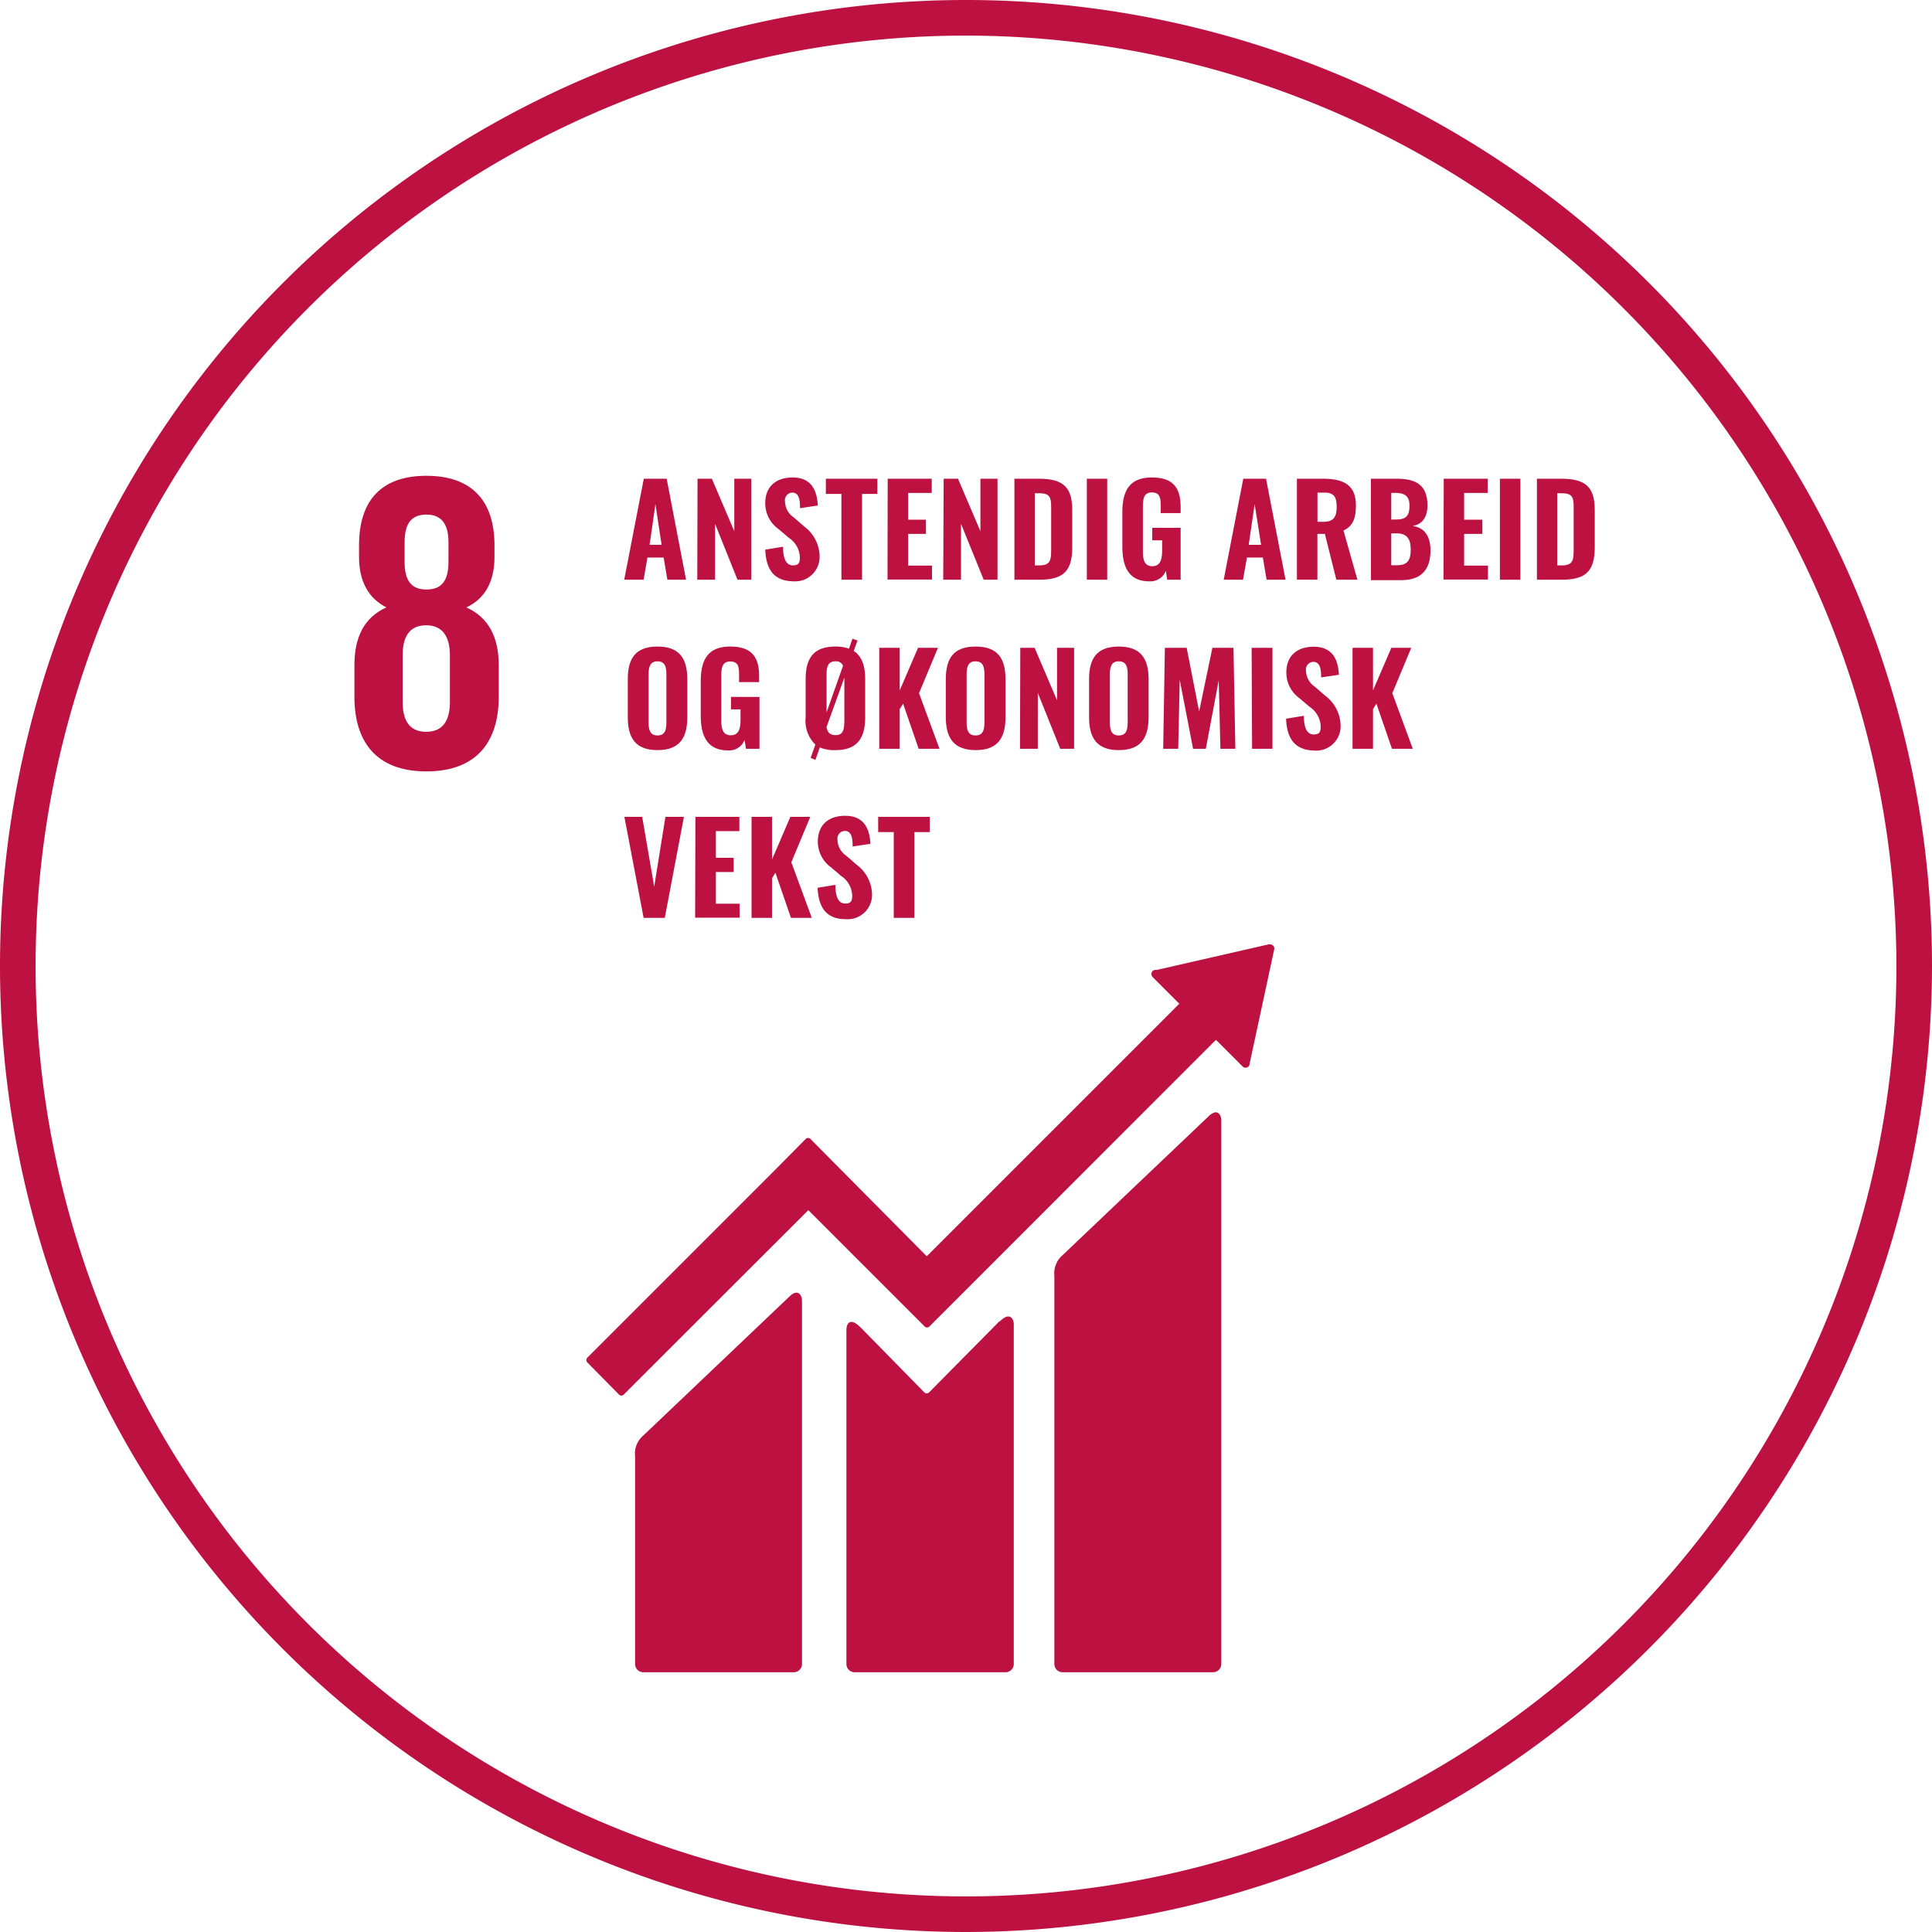 <svg id="Layer_1" data-name="Layer 1" xmlns="http://www.w3.org/2000/svg" viewBox="0 0 217.12 217.12"><defs><style>.cls-1{fill:#bd1241;}.cls-2{isolation:isolate;}</style></defs><path class="cls-1" d="M56.05,78.31V74.77c0-3.11-1.1-5.36-3.64-6.51,2.16-1,3.16-3,3.16-5.65V61.27c0-5.07-2.63-7.8-7.65-7.8s-7.57,2.73-7.57,7.8v1.34c0,2.64,1,4.6,3.07,5.65-2.54,1.15-3.59,3.4-3.59,6.51v3.54c0,4.93,2.34,8.38,8.09,8.38s8.13-3.45,8.13-8.38M45.47,60.94c0-2,.68-3.11,2.45-3.11S50.4,59,50.4,60.94v2.2c0,2-.67,3.11-2.48,3.11s-2.45-1.15-2.45-3.11Zm5.09,17.94c0,2-.71,3.36-2.67,3.36s-2.64-1.39-2.64-3.36V73.62c0-2,.72-3.35,2.64-3.35s2.67,1.39,2.67,3.35Z"/><path class="cls-1" d="M135.78,125.49l-16.36,15.56a2.7,2.7,0,0,0-.93,2.34V187a.93.93,0,0,0,.93.93h16.9a.93.93,0,0,0,.93-.93V125.88c0-.51-.4-1.45-1.47-.39"/><path class="cls-1" d="M88.66,145.76,72.3,161.32a2.66,2.66,0,0,0-.93,2.33V187a.93.93,0,0,0,.93.93H89.2a.93.93,0,0,0,.93-.93V146.15c0-.51-.41-1.46-1.47-.39"/><path class="cls-1" d="M143.21,106.62a.43.43,0,0,0-.14-.35.49.49,0,0,0-.3-.14h-.21L130,109h-.22a.58.58,0,0,0-.25.12.5.5,0,0,0,0,.68l.14.14,2.86,2.86-28.38,28.38L91.08,128a.38.38,0,0,0-.54,0h0L87,131.58h0l-21,21a.39.39,0,0,0,0,.53l3.57,3.62a.37.37,0,0,0,.52,0h0L90.84,136l9.51,9.51h0l3.56,3.56a.38.38,0,0,0,.54,0h0l32.2-32.21,3,3a.47.47,0,0,0,.65,0l0,0a.44.44,0,0,0,.13-.31h0l2.75-12.78Z"/><path class="cls-1" d="M112.31,148.49l-7.91,8a.38.38,0,0,1-.51,0l-7.17-7.31c-1.32-1.3-1.6-.24-1.6.27V187a.93.93,0,0,0,.93.93H113a.93.93,0,0,0,.93-.93v-38.2c0-.52-.41-1.46-1.57-.3"/><g class="cls-2"><g class="cls-2"><path class="cls-1" d="M72.35,53.8h2.57L77.1,65.15H75l-.42-2.49H72.76l-.43,2.49H70.15Zm2,7.43-.69-4.57L73,61.23Z"/><path class="cls-1" d="M78.39,53.8H80l2.52,5.9V53.8h1.92V65.15H82.88l-2.52-6.28v6.28h-2Z"/><path class="cls-1" d="M86,61.77l2-.33c0,1.41.38,2.1,1.12,2.1s.77-.44.77-.93a2.75,2.75,0,0,0-1.24-2.17l-1.18-1A3.53,3.53,0,0,1,86,56.55c0-1.86,1.19-2.89,3.08-2.89,2.28,0,2.74,1.7,2.83,3.15l-2,.3c0-1-.14-1.75-.89-1.75a.86.86,0,0,0-.8,1,2.22,2.22,0,0,0,1,1.8l1.15,1a4.28,4.28,0,0,1,1.74,3.36,2.75,2.75,0,0,1-2.93,2.81C87.11,65.3,86.1,64.18,86,61.77Z"/><path class="cls-1" d="M94.56,55.51H92.81V53.8H98.6v1.71H96.88v9.64H94.56Z"/><path class="cls-1" d="M99.76,53.8h4.95v1.6h-2.65v3h2V60h-2v3.56h2.68v1.57h-5Z"/><path class="cls-1" d="M106.05,53.8h1.61l2.52,5.9V53.8h1.92V65.15h-1.55L108,58.87v6.28h-2Z"/><path class="cls-1" d="M114,53.8h2.77c2.87,0,3.73,1.1,3.73,3.56v4.13c0,2.53-.86,3.66-3.67,3.66H114Zm2.8,9.74c1.26,0,1.33-.6,1.33-1.79v-4.7c0-1.15-.13-1.62-1.35-1.62h-.49v8.11Z"/><path class="cls-1" d="M122.14,53.8h2.29V65.15h-2.29Z"/><path class="cls-1" d="M126.13,61.4V57.6c0-2.42.77-3.94,3.32-3.94S132.68,55,132.68,57v.66h-2.24v-.8c0-.88-.07-1.52-1-1.52s-1,.79-1,1.64v5c0,.94.18,1.65,1.06,1.65s1.1-.74,1.1-1.72V60.72h-1.11v-1.4h3.19v5.83h-1.51l-.15-1a1.87,1.87,0,0,1-1.87,1.18C126.88,65.32,126.13,63.76,126.13,61.4Z"/><path class="cls-1" d="M139.72,53.8h2.56l2.19,11.35h-2.13l-.42-2.49h-1.79l-.44,2.49h-2.17Zm2,7.43L141,56.66l-.67,4.57Z"/><path class="cls-1" d="M145.75,53.8h2.94c2.29,0,3.69.68,3.69,3,0,1.39-.31,2.33-1.4,2.82l1.57,5.53h-2.37L148.89,60h-.84v5.14h-2.3Zm3,4.84c1.1,0,1.47-.55,1.47-1.66s-.3-1.62-1.36-1.62h-.8v3.28Z"/><path class="cls-1" d="M154.06,53.8h2.88c2,0,3.48.55,3.48,3,0,1.37-.61,2.12-1.66,2.31,1.33.19,2,1.15,2,2.76,0,2.27-1.16,3.33-3.3,3.33h-3.39Zm2.88,4.58c1.18,0,1.46-.54,1.46-1.58s-.53-1.41-1.61-1.41h-.44v3Zm.07,5.14c1.16,0,1.53-.57,1.53-1.75s-.41-1.83-1.57-1.83h-.62v3.58Z"/><path class="cls-1" d="M162.25,53.8h4.94v1.6h-2.65v3h2.05V60h-2.05v3.56h2.68v1.57h-5Z"/><path class="cls-1" d="M168.56,53.8h2.3V65.15h-2.3Z"/><path class="cls-1" d="M172.72,53.8h2.77c2.87,0,3.73,1.1,3.73,3.56v4.13c0,2.53-.86,3.66-3.67,3.66h-2.83Zm2.8,9.74c1.26,0,1.33-.6,1.33-1.79v-4.7c0-1.15-.13-1.62-1.35-1.62H175v8.11Z"/></g><g class="cls-2"><path class="cls-1" d="M70.55,80.58V76.35c0-2.33.84-3.69,3.34-3.69s3.35,1.38,3.35,3.69v4.24c0,2.31-.85,3.71-3.35,3.71S70.55,82.9,70.55,80.58Zm4.34.57V75.79c0-.79-.13-1.47-1-1.47s-1,.68-1,1.47v5.36c0,.77.1,1.5,1,1.5S74.89,81.92,74.89,81.15Z"/><path class="cls-1" d="M78.75,80.4V76.6c0-2.42.77-3.94,3.32-3.94S85.31,74,85.31,76v.66H83.06v-.8c0-.88-.07-1.52-1-1.52s-1,.79-1,1.64v5c0,.94.19,1.65,1.07,1.65s1.09-.74,1.09-1.72V79.72H82.15v-1.4h3.2v5.83H83.83l-.15-1a1.86,1.86,0,0,1-1.86,1.18C79.51,84.32,78.75,82.76,78.75,80.4Z"/><path class="cls-1" d="M97.23,76.35v4.24c0,2.31-.85,3.71-3.34,3.71A4.26,4.26,0,0,1,92.13,84l-.49,1.39-.54-.21.53-1.5a3.74,3.74,0,0,1-1.09-3.08V76.35c0-2.33.84-3.69,3.35-3.69a4.49,4.49,0,0,1,1.52.24l.39-1.12.57.2-.43,1.17C96.87,73.76,97.23,74.85,97.23,76.35Zm-4.34,3.71,1.85-5.24a.83.83,0,0,0-.85-.5c-.87,0-1,.68-1,1.47Zm2,1.09v-5l-2,5.55c.08.52.31.91,1,.91C94.75,82.65,94.88,81.92,94.88,81.15Z"/></g><g class="cls-2"><path class="cls-1" d="M98.81,72.8h2.3v4.79l2.06-4.79h2.24l-2.13,5.1,2.3,6.25h-2.34l-1.75-5.07-.38.62v4.45h-2.3Z"/></g><g class="cls-2"><path class="cls-1" d="M106.29,80.58V76.35c0-2.33.84-3.69,3.34-3.69S113,74,113,76.35v4.24c0,2.31-.85,3.71-3.35,3.71S106.29,82.9,106.29,80.58Zm4.34.57V75.79c0-.79-.13-1.47-1-1.47s-1,.68-1,1.47v5.36c0,.77.1,1.5,1,1.5S110.63,81.92,110.63,81.15Z"/><path class="cls-1" d="M114.66,72.8h1.61l2.52,5.9V72.8h1.92V84.15h-1.56l-2.52-6.28v6.28h-2Z"/><path class="cls-1" d="M122.39,80.58V76.35c0-2.33.84-3.69,3.34-3.69s3.35,1.38,3.35,3.69v4.24c0,2.31-.85,3.71-3.35,3.71S122.39,82.9,122.39,80.58Zm4.34.57V75.79c0-.79-.13-1.47-1-1.47s-1,.68-1,1.47v5.36c0,.77.1,1.5,1,1.5S126.73,81.92,126.73,81.15Z"/><path class="cls-1" d="M130.91,72.8h2.45l1.4,7.16,1.49-7.16h2.37l.21,11.35h-1.68l-.19-7.7-1.45,7.7h-1.43l-1.5-7.75-.17,7.75h-1.69Z"/><path class="cls-1" d="M140.66,72.8H143V84.15h-2.29Z"/><path class="cls-1" d="M144.53,80.77l2-.33c0,1.41.38,2.1,1.12,2.1s.77-.44.77-.93a2.75,2.75,0,0,0-1.24-2.17l-1.18-1a3.53,3.53,0,0,1-1.44-2.87c0-1.86,1.19-2.89,3.08-2.89,2.28,0,2.75,1.7,2.83,3.15l-2,.3c0-1-.14-1.75-.9-1.75a.86.86,0,0,0-.8,1,2.22,2.22,0,0,0,1,1.8l1.15,1a4.28,4.28,0,0,1,1.74,3.36,2.74,2.74,0,0,1-2.93,2.81C145.64,84.3,144.63,83.18,144.53,80.77Z"/><path class="cls-1" d="M152,72.8h2.3v4.79l2.06-4.79h2.24l-2.13,5.1,2.3,6.25h-2.34l-1.75-5.07-.38.62v4.45H152Z"/></g><g class="cls-2"><path class="cls-1" d="M70.17,91.8h2l1.35,7.85,1.26-7.85h2.08l-2.15,11.35H72.33Z"/><path class="cls-1" d="M78.15,91.8h4.94v1.6H80.45v3h2V98h-2v3.56h2.67v1.57h-5Z"/></g><g class="cls-2"><path class="cls-1" d="M84.46,91.8h2.3v4.79l2.06-4.79h2.24l-2.13,5.1,2.3,6.25H88.89l-1.75-5.07-.38.62v4.45h-2.3Z"/></g><g class="cls-2"><path class="cls-1" d="M91.88,99.77l2-.33c0,1.41.38,2.1,1.12,2.1s.77-.44.77-.93a2.75,2.75,0,0,0-1.24-2.17l-1.18-1a3.53,3.53,0,0,1-1.44-2.87c0-1.86,1.19-2.89,3.08-2.89,2.28,0,2.75,1.7,2.83,3.15l-2,.3c0-1-.14-1.75-.9-1.75a.86.86,0,0,0-.8,1,2.22,2.22,0,0,0,1,1.8l1.15,1A4.25,4.25,0,0,1,98,100.49a2.74,2.74,0,0,1-2.93,2.81C93,103.3,92,102.18,91.88,99.77Z"/><path class="cls-1" d="M100.44,93.51H98.69V91.8h5.8v1.71h-1.73v9.64h-2.32Z"/></g></g><path class="cls-1" d="M108.56,217.12A108.56,108.56,0,1,1,217.12,108.56,108.68,108.68,0,0,1,108.56,217.12ZM108.56,4A104.56,104.56,0,1,0,213.12,108.56,104.68,104.68,0,0,0,108.56,4Z"/></svg>